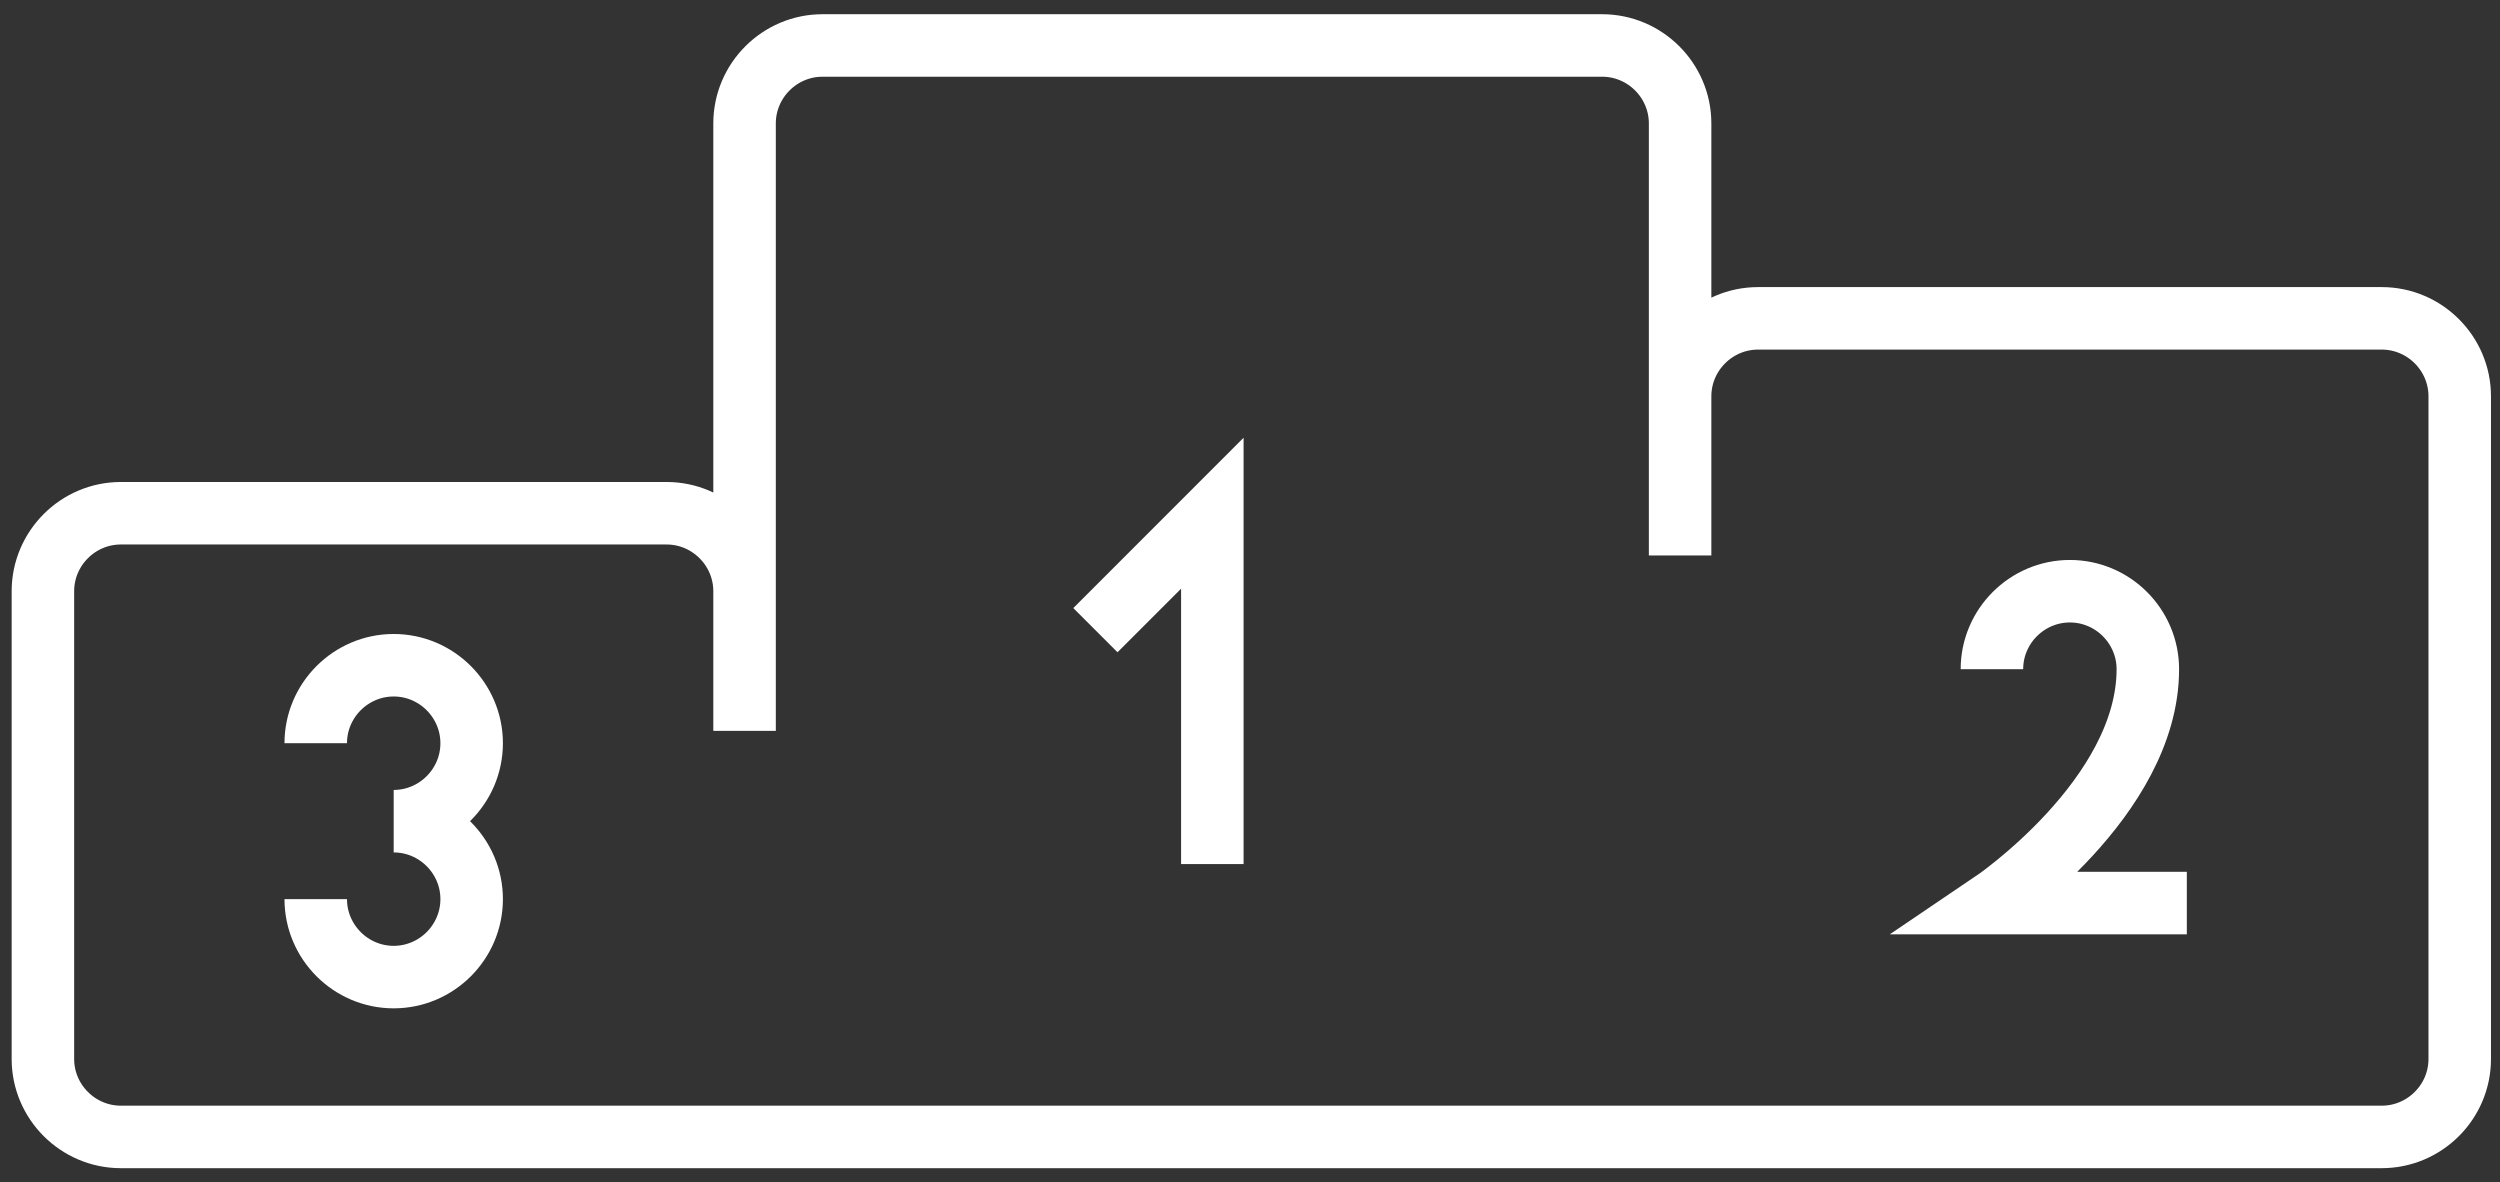 <svg width="74" height="35" viewBox="0 0 74 35" fill="none" xmlns="http://www.w3.org/2000/svg">
<rect x="0" y="0" width="74" height="35" fill="#333333" stroke="none"/>
<path d="M70.5 9.423H52.039C50.77 9.423 49.731 10.461 49.731 11.73V16.442V3.653C49.731 2.384 48.693 1.346 47.423 1.346H24.346C23.077 1.346 22.039 2.384 22.039 3.653V21.634V17.5C22.039 16.23 21 15.192 19.731 15.192H3.577C2.308 15.192 1.27 16.23 1.27 17.5V31.346C1.27 32.615 2.308 33.653 3.577 33.653H70.5C71.769 33.653 72.808 32.615 72.808 31.346V11.73C72.808 10.461 71.769 9.423 70.5 9.423Z" stroke="white" stroke-width="1.85"/>
<path d="M32.424 18.653L35.885 15.191V25.576" stroke="white" stroke-width="1.85"/>
<path d="M58.961 19.808C58.961 18.538 59.999 17.5 61.269 17.5C62.538 17.5 63.576 18.538 63.576 19.808C63.576 23.615 58.961 26.731 58.961 26.731H64.73" stroke="white" stroke-width="1.85"/>
<path d="M9.346 26.614C9.346 27.884 10.384 28.922 11.653 28.922C12.923 28.922 13.961 27.884 13.961 26.614C13.961 25.345 12.923 24.307 11.653 24.307C12.923 24.307 13.961 23.268 13.961 21.999C13.961 20.73 12.923 19.691 11.653 19.691C10.384 19.691 9.346 20.73 9.346 21.999" stroke="white" stroke-width="1.85"/>
</svg>
